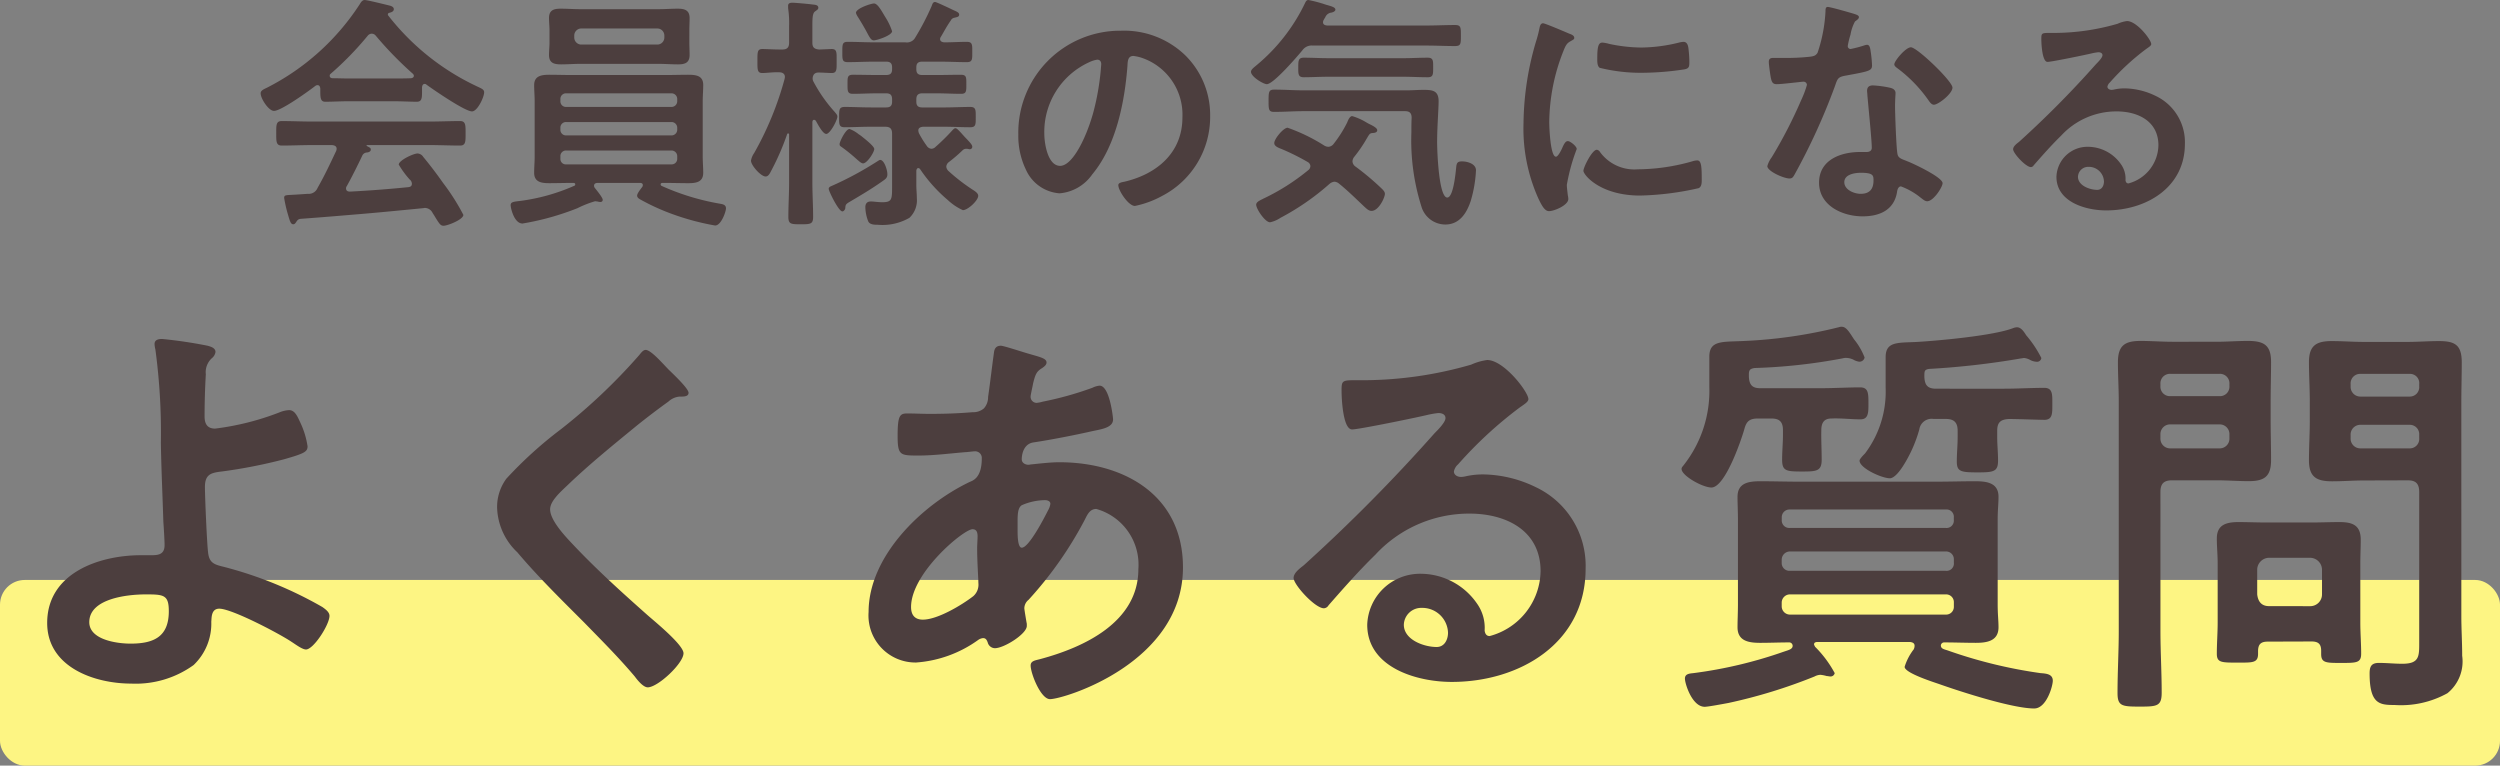 <svg xmlns="http://www.w3.org/2000/svg" width="202" height="61.86" viewBox="0 0 202 61.86">
  <rect x="0" y="0" width="202" height="61.86" fill="#808080" stroke="none"/>
  <g id="Group_569" data-name="Group 569" transform="translate(-95 -11180.532)">
    <rect id="Rectangle_94" data-name="Rectangle 94" width="202" height="15" rx="2" transform="translate(95 11227.393)" fill="#fdf583"/>
    <path id="Path_1894" data-name="Path 1894" d="M-70.74-4.26a.435.435,0,0,1,.4-.28c.12-.02.3-.06.3-.24,0-.12-.08-.16-.24-.24-.06-.04-.1-.04-.1-.08s.02-.04.08-.04h4.98c.84,0,1.66.04,2.5.04.46,0,.44-.36.44-.98,0-.64.02-1-.44-1-.84,0-1.66.04-2.5.04h-9.44c-.82,0-1.66-.04-2.48-.04-.46,0-.44.34-.44,1,0,.62-.02.98.44.98.82,0,1.66-.04,2.48-.04h1.58c.2.02.38.08.38.3a.478.478,0,0,1-.04.18c-.48,1.02-.94,2-1.5,2.98a.766.766,0,0,1-.78.48l-.92.06c-.86.06-1,0-1,.28A11.456,11.456,0,0,0-76.72.52c.14.46.2.74.42.74.1,0,.16-.08.22-.16.12-.2.2-.26.38-.28,1.92-.14,3.3-.26,4.98-.4,1.64-.14,3.26-.3,4.9-.46.04,0,.08-.02.14-.02a.7.7,0,0,1,.64.42c.1.14.18.28.24.38.3.48.4.64.64.64.32,0,1.6-.5,1.6-.88A17.638,17.638,0,0,0-64.2-2.08c-.46-.66-1.08-1.48-1.6-2.1a.575.575,0,0,0-.46-.28c-.34,0-1.52.56-1.52.9a7.5,7.5,0,0,0,.88,1.2.445.445,0,0,1,.18.34c0,.2-.12.26-.28.28-1.58.16-3.16.28-4.72.36-.18,0-.32-.06-.32-.26a.279.279,0,0,1,.06-.18C-71.58-2.54-71.1-3.5-70.74-4.26Zm1.1-9.72a29.066,29.066,0,0,0,3,3.08.247.247,0,0,1,.08.16c0,.14-.12.18-.22.2-.48.02-.94.02-1.4.02h-3.66c-.44,0-.88-.02-1.32-.02-.1-.02-.2-.06-.2-.2a.182.182,0,0,1,.08-.16,25.322,25.322,0,0,0,2.98-3.06.441.441,0,0,1,.32-.18A.427.427,0,0,1-69.64-13.98Zm-4.48,4.42c0,.56,0,.92.4.92.56,0,1.26-.04,1.88-.04h3.66c.6,0,1.36.04,1.86.04.38,0,.42-.26.42-.76v-.42c.02-.12.06-.26.22-.26a.182.182,0,0,1,.14.06c.58.42,3.1,2.16,3.68,2.16.44,0,.98-1.16.98-1.54,0-.24-.2-.3-.66-.52a19.669,19.669,0,0,1-7.1-5.7c-.02-.02-.02-.04-.02-.08a.127.127,0,0,1,.1-.12c.16-.04.38-.1.38-.3,0-.16-.16-.24-.3-.28-.32-.08-1.84-.46-2.06-.46-.18,0-.3.18-.38.32a19.4,19.4,0,0,1-7.5,6.76c-.24.12-.52.22-.52.46,0,.42.64,1.42,1.08,1.42.58,0,2.8-1.6,3.34-2.02a.279.279,0,0,1,.18-.06c.16,0,.2.14.22.26ZM-53.6-14a.572.572,0,0,1,.56-.56h6.16a.572.572,0,0,1,.56.56v.18a.572.572,0,0,1-.56.56h-6.16a.572.572,0,0,1-.56-.56Zm9.3-.4c0-.34.02-.66.02-1,0-.64-.4-.76-.96-.76-.5,0-1.02.04-1.52.04h-6.4c-.5,0-1.02-.04-1.54-.04-.56,0-.94.12-.94.76,0,.34.04.66.04,1v.98c0,.32-.04.66-.04,1,0,.66.42.76.98.76.5,0,1-.04,1.5-.04h6.4c.52,0,1.02.04,1.54.04.56,0,.94-.12.94-.76,0-.34-.02-.68-.02-1Zm-1.46,9.7a.462.462,0,0,1,.48.48v.18a.446.446,0,0,1-.48.46h-8.48a.436.436,0,0,1-.48-.46v-.18a.451.451,0,0,1,.48-.48Zm0-2.3a.462.462,0,0,1,.48.48v.12a.462.462,0,0,1-.48.48h-8.48a.451.451,0,0,1-.48-.48v-.12A.451.451,0,0,1-54.24-7Zm.48-1.7a.462.462,0,0,1-.48.48h-8.48a.451.451,0,0,1-.48-.48v-.14a.451.451,0,0,1,.48-.48h8.48a.462.462,0,0,1,.48.48Zm-2.84,6.96c-.1.14-.4.5-.4.68,0,.16.12.24.3.34A17.7,17.7,0,0,0-45.72.42a20.275,20.275,0,0,0,3.5.94c.5,0,.88-1.14.88-1.38,0-.3-.26-.34-.48-.38a19.516,19.516,0,0,1-4.72-1.44.135.135,0,0,1-.08-.12c0-.1.08-.12.16-.12h.28c.6,0,1.2.02,1.8.02.62,0,1.2-.08,1.2-.84,0-.44-.04-.86-.04-1.3V-8.7c0-.42.04-.86.04-1.3,0-.76-.6-.82-1.22-.82-.58,0-1.18.02-1.78.02h-7.66c-.6,0-1.2-.02-1.78-.02-.62,0-1.22.08-1.22.84,0,.42.04.86.04,1.28v4.5c0,.44-.04.86-.04,1.3,0,.76.6.84,1.22.84.6,0,1.18-.02,1.78-.02h.16c.08,0,.16.02.16.12a.127.127,0,0,1-.1.12,15.8,15.8,0,0,1-4.4,1.22c-.5.06-.72.08-.72.34,0,.22.28,1.48.96,1.48A21.688,21.688,0,0,0-53.34-.04,8.278,8.278,0,0,1-51.92-.6c.06,0,.14.02.2.02a.851.851,0,0,0,.22.04c.12,0,.2-.06.2-.18,0-.18-.5-.78-.64-.96A.279.279,0,0,1-52-1.86c0-.16.14-.22.28-.22h3.44c.12,0,.22.04.22.18A.266.266,0,0,1-48.12-1.74ZM-28.3-2.78c0-.36-.26-1.16-.58-1.16-.08,0-.16.08-.24.12a26.957,26.957,0,0,1-3.72,2c-.1.04-.2.1-.2.22,0,.18.8,1.82,1.1,1.82.12,0,.24-.16.24-.28.02-.28.06-.32.4-.52.98-.58,1.76-1.04,2.66-1.68C-28.44-2.4-28.3-2.5-28.3-2.78Zm-1.06-2.04c0-.24-.82-.86-1.06-1.06-.04-.02-.1-.08-.18-.12a2.633,2.633,0,0,0-.76-.44c-.3,0-.8,1.02-.8,1.22,0,.12.04.16.14.22a13.3,13.3,0,0,1,1.26,1.02c.24.2.36.32.5.32C-29.94-3.66-29.36-4.56-29.36-4.82Zm1.44-9.52a4.994,4.994,0,0,0-.56-1.16c-.32-.54-.62-1.08-.9-1.08-.24,0-1.46.4-1.46.76a1.013,1.013,0,0,0,.14.3c.34.54.58.96.74,1.26.24.46.36.66.56.66C-29.14-13.6-27.92-14-27.92-14.34Zm2.8,9.26a7.76,7.76,0,0,1-.6-.96.651.651,0,0,1-.08-.28c0-.22.2-.28.38-.3h1.7c.7,0,1.42.04,2.12.04.46,0,.44-.24.44-.82,0-.56.02-.82-.44-.82-.7,0-1.4.04-2.12.04h-1.76c-.34,0-.48-.14-.48-.46v-.2c0-.32.14-.48.48-.48h1.18c.66,0,1.3.04,1.96.04.44,0,.42-.24.42-.78s.02-.76-.44-.76c-.64,0-1.3.02-1.94.02h-1.18c-.34,0-.48-.14-.48-.46v-.16c0-.32.14-.46.48-.46h1.44c.72,0,1.44.04,2.16.04.46,0,.44-.24.44-.82s.02-.82-.44-.82c-.62,0-1.22.04-1.84.04-.16-.02-.32-.08-.32-.26a.279.279,0,0,1,.06-.18c.26-.44.5-.9.8-1.32a.406.406,0,0,1,.26-.22c.26-.06.42-.08.42-.26,0-.16-.18-.24-.46-.36-.2-.1-1.38-.66-1.48-.66-.18,0-.22.16-.28.32a20.386,20.386,0,0,1-1.32,2.54.765.765,0,0,1-.8.4h-2.52c-.7,0-1.42-.04-2.14-.04-.44,0-.44.2-.44.8,0,.62-.02.84.44.84.72,0,1.44-.04,2.14-.04h.96c.34,0,.48.14.48.46v.16c0,.32-.14.46-.48.46h-.72c-.66,0-1.3-.02-1.96-.02-.46,0-.44.22-.44.76,0,.52-.02.78.42.78.66,0,1.32-.04,1.98-.04h.72c.34,0,.48.14.48.48v.2c0,.32-.14.46-.48.46h-1.24c-.7,0-1.4-.04-2.1-.04-.46,0-.46.22-.46.82,0,.56-.02.82.44.82.7,0,1.42-.04,2.12-.04h1.16c.4,0,.56.16.56.56v4.32c0,1-.02,1.22-.8,1.22-.16,0-.38-.02-.6-.04a2.057,2.057,0,0,0-.34-.02c-.28,0-.42.18-.42.46a3.248,3.248,0,0,0,.24,1.16c.14.26.52.26.76.26A4.356,4.356,0,0,0-26.52.74a1.946,1.946,0,0,0,.6-1.6c0-.34-.04-.68-.04-1.02v-1.2c.02-.1.06-.2.16-.2a.2.2,0,0,1,.14.08A12.148,12.148,0,0,0-23.42-.7,4.508,4.508,0,0,0-22.2.12c.4,0,1.24-.78,1.24-1.16,0-.24-.34-.42-.52-.54a15.123,15.123,0,0,1-1.9-1.48.543.543,0,0,1-.16-.34.507.507,0,0,1,.2-.36,12.421,12.421,0,0,0,1.14-.98.434.434,0,0,1,.28-.1.5.5,0,0,1,.16.02c.02,0,.08.02.12.02a.2.2,0,0,0,.2-.2c0-.16-.18-.34-.42-.6-.16-.16-.34-.36-.48-.52-.22-.24-.36-.38-.46-.38s-.2.12-.26.18A16.666,16.666,0,0,1-24.4-5a.493.493,0,0,1-.34.16A.494.494,0,0,1-25.12-5.08Zm-9.16-5.2a.533.533,0,0,1-.06-.24q.03-.48.48-.48c.28,0,.88.04,1.06.04.44,0,.4-.32.4-.98s.04-.96-.4-.96c-.08,0-.88.04-1.02.04-.4-.04-.54-.18-.54-.56v-1.36c0-.66.02-1.02.22-1.16.16-.12.26-.16.26-.3,0-.24-.32-.24-.48-.26-.3-.04-1.36-.14-1.62-.14-.18,0-.34.04-.34.24v.2a8.346,8.346,0,0,1,.08,1.46v1.32c0,.4-.16.56-.56.56h-.14c-.56,0-1.14-.04-1.46-.04-.42,0-.4.28-.4.98,0,.66-.02.96.4.96.32,0,.86-.08,1.36-.06.24,0,.46.1.46.38,0,.06-.02.1-.02.14a25.771,25.771,0,0,1-2.46,6,1.525,1.525,0,0,0-.26.62c0,.38.8,1.28,1.18,1.28.22,0,.34-.24.42-.4A20.3,20.3,0,0,0-36.4-6.02c.02-.04.04-.06.08-.06.02,0,.08,0,.08.1v3.86c0,.92-.06,1.86-.06,2.78,0,.6.22.6,1.02.6.78,0,.98-.02.98-.6,0-.92-.06-1.86-.06-2.78v-4.9c.02-.08.04-.16.14-.16a.2.2,0,0,1,.14.08c.16.28.56,1.06.84,1.06.32,0,.9-1.12.9-1.4,0-.14-.12-.26-.2-.36A12.016,12.016,0,0,1-34.28-10.28Zm22.94-1.76c.22,0,.32.16.32.36a20.34,20.34,0,0,1-.64,3.9c-.56,2.04-1.68,4.32-2.68,4.32-1.02,0-1.28-1.86-1.28-2.6a6.188,6.188,0,0,1,3.6-5.76A2.25,2.25,0,0,1-11.34-12.04Zm1.92-2.34a8.24,8.24,0,0,0-8.3,8.4,6.269,6.269,0,0,0,.62,2.84,3.224,3.224,0,0,0,2.72,1.9,3.583,3.583,0,0,0,2.64-1.54c1.92-2.3,2.62-5.86,2.84-8.78.02-.34.02-.78.48-.78a3.493,3.493,0,0,1,.76.18,4.852,4.852,0,0,1,3.2,4.78c0,2.86-2.06,4.58-4.68,5.2-.2.04-.5.08-.5.28,0,.44.82,1.68,1.34,1.68a7.781,7.781,0,0,0,2.18-.8,7.186,7.186,0,0,0,3.9-6.46A6.765,6.765,0,0,0-4.24-12.4,7.113,7.113,0,0,0-9.42-14.38Zm22.8,3.72c.66,0,1.32.04,1.98.04.44,0,.44-.22.44-.78,0-.54.02-.8-.44-.8-.66,0-1.32.04-1.98.04H7.32c-.66,0-1.32-.04-1.98-.04-.44,0-.44.26-.44.8,0,.5-.02.78.44.78.66,0,1.32-.04,1.98-.04Zm.14,2.78c.38,0,.54.16.54.54-.02.38-.02.78-.02,1.18a17.756,17.756,0,0,0,.84,6.08,2.019,2.019,0,0,0,1.9,1.36c1.16,0,1.74-.94,2.06-1.92a10.391,10.391,0,0,0,.42-2.46c0-.52-.68-.72-1.12-.72-.38,0-.44.12-.48.48-.04.4-.22,2.44-.72,2.44-.7,0-.82-3.86-.82-4.48,0-1.2.12-2.68.12-3.3,0-.86-.48-.92-1.22-.92-.46,0-.94.04-1.42.04H5.4c-.82,0-1.62-.06-2.44-.06-.44,0-.46.18-.46.9,0,.68,0,.9.44.9.82,0,1.64-.06,2.46-.06Zm1.76-5.3c.76,0,1.52.04,2.28.04.48,0,.48-.18.48-.84,0-.68,0-.86-.48-.86-.76,0-1.52.04-2.28.04H7.22c-.14-.02-.32-.06-.32-.26a.386.386,0,0,1,.06-.2,1.759,1.759,0,0,1,.12-.2.6.6,0,0,1,.48-.38c.12-.02.34-.1.34-.24,0-.2-.34-.28-.76-.4a10.763,10.763,0,0,0-1.42-.38c-.14,0-.2.1-.26.22A14.819,14.819,0,0,1,1.54-11.6c-.18.16-.46.34-.46.54,0,.4,1,1,1.28,1,.54,0,2.46-2.24,2.86-2.72a.924.924,0,0,1,.86-.4ZM9.4-4.16a11.336,11.336,0,0,0,1.04-1.52c.24-.4.24-.42.56-.44.12-.02.28-.06.28-.22,0-.2-.44-.4-.64-.5-.04-.02-.12-.06-.22-.12a4.865,4.865,0,0,0-1.16-.52c-.2,0-.34.34-.4.5a9.824,9.824,0,0,1-1.1,1.74A.569.569,0,0,1,7.34-5,.674.674,0,0,1,7-5.1,14.343,14.343,0,0,0,4.04-6.54c-.34,0-1.08.9-1.08,1.24,0,.28.4.4.64.5A18.34,18.34,0,0,1,5.68-3.76a.4.4,0,0,1,.2.32.425.425,0,0,1-.14.3,17.46,17.46,0,0,1-3.6,2.3c-.06.02-.1.06-.16.08-.24.12-.48.24-.48.44,0,.34.72,1.42,1.12,1.42A2.377,2.377,0,0,0,3.46.74,19.978,19.978,0,0,0,7.42-2a.734.734,0,0,1,.4-.18.652.652,0,0,1,.38.16c.72.58,1.36,1.22,2.04,1.86.16.14.34.34.58.34C11.4.18,11.9-.9,11.9-1.2c0-.2-.2-.36-.34-.5A21.326,21.326,0,0,0,9.5-3.42a.543.543,0,0,1-.22-.4A.632.632,0,0,1,9.4-4.16Zm19.62-.6c-.38,0-1.08,1.42-1.08,1.7,0,.32,1.34,2,4.58,2a23.254,23.254,0,0,0,4.74-.6c.26-.14.24-.5.24-.74,0-1.02-.04-1.5-.36-1.5a1.423,1.423,0,0,0-.42.08,16.368,16.368,0,0,1-4.4.64,3.427,3.427,0,0,1-3.04-1.4A.352.352,0,0,0,29.02-4.76Zm.46-8.66c-.32,0-.42.3-.42,1.26,0,.22-.02.64.2.78a13.787,13.787,0,0,0,3.5.4,23.31,23.31,0,0,0,3.36-.28c.38-.08.38-.24.38-.66A9.807,9.807,0,0,0,36.42-13c-.04-.24-.12-.48-.4-.48a1.931,1.931,0,0,0-.36.06,13.072,13.072,0,0,1-3.04.4,12.834,12.834,0,0,1-2.62-.3A2.635,2.635,0,0,0,29.48-13.42Zm-4.8-1.56c-.22,0-.26.26-.3.44a9.2,9.2,0,0,1-.26,1A23.931,23.931,0,0,0,23.1-6.92,13.774,13.774,0,0,0,24.32-.78c.26.54.5.98.84.98.42,0,1.56-.48,1.56-.98a1.775,1.775,0,0,0-.04-.3c-.02-.18-.08-.64-.08-.84a15.322,15.322,0,0,1,.8-2.9c0-.22-.52-.64-.72-.64-.18,0-.3.22-.42.48-.08.2-.36.78-.54.78-.46,0-.54-2.42-.54-2.8a15.869,15.869,0,0,1,1.12-5.68c.2-.5.28-.68.62-.86.2-.12.28-.14.28-.26,0-.2-.24-.28-.4-.34C26.52-14.26,24.84-14.98,24.68-14.98ZM50.36-2.9c1,0,1.02.22,1.02.62,0,.7-.32,1.08-1.04,1.08-.52,0-1.32-.32-1.32-.94C49.02-2.78,49.88-2.9,50.36-2.9Zm.98-7.06c-.3,0-.48.12-.48.44,0,.1.02.18.02.28.06.78.36,3.68.36,4.32,0,.24-.18.34-.42.34H50.3c-1.58,0-3.32.64-3.32,2.48,0,1.86,1.9,2.72,3.52,2.72,1.36,0,2.54-.5,2.78-1.96.02-.18.1-.46.32-.46a5.688,5.688,0,0,1,1.6.92c.14.1.32.28.52.28.5,0,1.24-1.14,1.24-1.46,0-.48-2.36-1.58-2.82-1.76-.06-.02-.14-.06-.2-.08-.3-.12-.56-.2-.62-.5-.1-.42-.2-3.3-.2-3.88,0-.42.04-1.02.04-1.06,0-.24-.18-.36-.4-.42A8.374,8.374,0,0,0,51.34-9.96Zm3.06-3.08c-.42,0-1.34,1.1-1.34,1.38,0,.14.18.26.26.32a11.333,11.333,0,0,1,2.5,2.58c.1.14.24.36.44.36.36,0,1.5-.9,1.5-1.38C57.76-10.3,54.9-13.04,54.4-13.04ZM47.68-16.3c-.18,0-.18.2-.18.34a12.209,12.209,0,0,1-.64,3.36c-.16.26-.34.28-.6.32a17.759,17.759,0,0,1-2.06.1h-.92c-.22,0-.36.06-.36.32,0,.2.1.92.14,1.16.08.46.16.64.5.64.46,0,2-.2,2.16-.2A.269.269,0,0,1,46-10a7.819,7.819,0,0,1-.46,1.22,37.345,37.345,0,0,1-2.38,4.62,2.213,2.213,0,0,0-.36.72c0,.42,1.34,1,1.78,1,.22,0,.28-.08.4-.28a50.89,50.89,0,0,0,3.26-7.12c.24-.66.22-.8.94-.92,1.84-.34,2.08-.38,2.08-.82a9.5,9.5,0,0,0-.1-1.06c-.04-.24-.06-.6-.3-.6a.711.711,0,0,0-.2.04,9.679,9.679,0,0,1-1.14.3.233.233,0,0,1-.22-.26,6.483,6.483,0,0,1,.22-.9,3.489,3.489,0,0,1,.36-1.06c.18-.14.32-.22.32-.36s-.22-.2-.32-.24C49.56-15.82,47.9-16.3,47.68-16.3ZM70-2.2c0,.32-.16.68-.54.68-.6,0-1.56-.34-1.56-1.06a.828.828,0,0,1,.86-.8A1.222,1.222,0,0,1,70-2.2Zm1.86-12.96a2.729,2.729,0,0,0-.76.22,18.535,18.535,0,0,1-5.06.74h-.48c-.6,0-.62.04-.62.5,0,.34.06,1.84.5,1.84.32,0,3.14-.58,3.62-.7a4.8,4.8,0,0,1,.48-.08c.16,0,.34.06.34.24,0,.2-.36.56-.52.72A80.143,80.143,0,0,1,63.14-5.4c-.18.14-.48.36-.48.6,0,.32,1.02,1.44,1.44,1.44a.271.271,0,0,0,.22-.14c.72-.82,1.44-1.64,2.22-2.4a6.072,6.072,0,0,1,4.48-1.96c1.74,0,3.38.8,3.38,2.74a3.251,3.251,0,0,1-2.42,3.08c-.16,0-.22-.12-.24-.26a1.989,1.989,0,0,0-.36-1.28A3.262,3.262,0,0,0,68.72-5a2.511,2.511,0,0,0-2.56,2.42c0,2.04,2.36,2.72,4.02,2.72,3.22,0,6.36-1.84,6.36-5.38a4.133,4.133,0,0,0-2.38-3.88,5.866,5.866,0,0,0-2.46-.6,3.8,3.8,0,0,0-.82.08,1.171,1.171,0,0,1-.26.04c-.18,0-.34-.1-.34-.26a.6.6,0,0,1,.2-.34,19.368,19.368,0,0,1,2.9-2.68c.22-.16.44-.28.44-.42C73.82-13.64,72.66-15.16,71.86-15.16ZM-88.23,31.166c1.462,0,1.87.034,1.87,1.36,0,2.074-1.224,2.618-3.094,2.618-1.088,0-3.332-.306-3.332-1.734C-92.786,31.472-89.624,31.166-88.23,31.166ZM-86.9,10.528c-.306,0-.612.068-.612.408a1.99,1.99,0,0,0,.068.442,50.305,50.305,0,0,1,.442,7.548c.034,2.108.136,4.216.2,6.358.034.442.1,1.564.1,1.9,0,.85-.646.816-1.224.816h-.68c-3.366,0-7.582,1.428-7.582,5.474,0,3.57,3.808,4.9,6.8,4.9a7.993,7.993,0,0,0,5.032-1.5,4.617,4.617,0,0,0,1.428-3.5c.034-.272-.034-1.054.646-1.054,1.02,0,4.9,2.04,5.848,2.686.272.17.85.612,1.156.612.612,0,1.9-2.006,1.9-2.72,0-.306-.34-.544-.578-.714a32.127,32.127,0,0,0-7.65-3.162c-.85-.238-1.428-.238-1.564-1.122-.1-.544-.272-4.658-.272-5.406,0-1.02.476-1.156,1.36-1.258a41.135,41.135,0,0,0,5.032-.986c1.666-.476,1.9-.612,1.9-1.054a6.794,6.794,0,0,0-.578-1.9c-.238-.51-.442-1.02-.918-1.02a2.4,2.4,0,0,0-.816.2A21.723,21.723,0,0,1-82.62,17.77c-.646,0-.85-.408-.85-.986,0-1.122.034-2.244.1-3.4a1.537,1.537,0,0,1,.476-1.292.806.806,0,0,0,.306-.51c0-.34-.408-.442-.646-.51A36.885,36.885,0,0,0-86.9,10.528Zm40.868,2.414c-.374-.374-1.36-1.53-1.8-1.53-.2,0-.374.238-.51.408a46.376,46.376,0,0,1-6.358,6.018,33.04,33.04,0,0,0-4.386,3.978,3.861,3.861,0,0,0-.748,2.346,5.168,5.168,0,0,0,1.632,3.6c1.666,1.972,3.536,3.808,5.372,5.644,1.394,1.428,2.822,2.856,4.114,4.386.2.272.68.884,1.054.884.816,0,2.89-1.938,2.89-2.754,0-.68-2.346-2.584-2.924-3.094-2.108-1.87-4.216-3.774-6.154-5.848-.578-.612-1.7-1.836-1.7-2.686,0-.646.748-1.326,1.394-1.938,1.768-1.7,3.706-3.264,5.61-4.828q1.275-1.02,2.55-1.938a1.519,1.519,0,0,1,.918-.408c.238,0,.714.034.714-.306C-44.37,14.506-45.73,13.248-46.036,12.942ZM-15.572,23.55c.2,0,.442.068.442.306a1.5,1.5,0,0,1-.2.544c-.272.544-1.53,2.992-2.108,2.992-.306,0-.34-.816-.34-1.36v-.408c0-.748-.034-1.428.34-1.666A4.848,4.848,0,0,1-15.572,23.55ZM-21.42,25.9c.34,0,.408.272.408.578s-.034.646-.034.986c0,1.054.1,2.482.1,2.788a1.231,1.231,0,0,1-.408,1.054c-.918.714-2.89,1.9-4.08,1.9-.646,0-.952-.374-.952-1.02C-26.384,29.432-22.134,25.9-21.42,25.9Zm2.278-14.824c-.374,0-.51.238-.544.544-.17,1.224-.306,2.414-.476,3.6a1.34,1.34,0,0,1-.34.918,1.308,1.308,0,0,1-.918.306c-1.156.1-2.312.136-3.468.136-.612,0-1.19-.034-1.768-.034-.612,0-.816.1-.816,1.8,0,1.6.2,1.6,1.7,1.6,1.258,0,2.516-.17,3.774-.272.136,0,.612-.068.748-.068a.536.536,0,0,1,.578.578c0,1.632-.782,1.8-.986,1.9-3.842,1.836-8.16,5.984-8.16,10.506a3.8,3.8,0,0,0,3.842,4.08,9.759,9.759,0,0,0,5.032-1.836.837.837,0,0,1,.374-.136c.238,0,.306.17.374.34a.614.614,0,0,0,.578.476c.748,0,2.584-1.156,2.584-1.8v-.17c-.034-.17-.2-1.156-.2-1.258a.888.888,0,0,1,.34-.68,30.619,30.619,0,0,0,4.556-6.494c.2-.408.408-.85.918-.85a4.678,4.678,0,0,1,3.4,4.862c0,4.284-4.386,6.324-7.956,7.276-.374.1-.748.136-.748.51,0,.646.816,2.72,1.564,2.72,1.122,0,10.744-2.924,10.744-10.642,0-5.814-4.726-8.5-10-8.5-.68,0-1.53.1-2.21.17-.1,0-.2.034-.272.034-.238,0-.544-.136-.544-.442,0-.374.136-1.224.918-1.36,1.36-.2,3.468-.612,4.794-.918.85-.17,1.666-.306,1.666-.952,0-.136-.272-2.72-1.088-2.72a1.631,1.631,0,0,0-.578.17,26.975,26.975,0,0,1-4.012,1.122,2.711,2.711,0,0,1-.51.1.494.494,0,0,1-.476-.51c0-.136.17-.85.2-1.054.2-.816.306-.986.748-1.258.136-.1.34-.238.34-.442,0-.34-.544-.442-1.462-.714C-17.272,11.616-18.9,11.072-19.142,11.072ZM17,34.26c0,.544-.272,1.156-.918,1.156-1.02,0-2.652-.578-2.652-1.8a1.408,1.408,0,0,1,1.462-1.36A2.077,2.077,0,0,1,17,34.26Zm3.162-22.032a4.639,4.639,0,0,0-1.292.374,31.51,31.51,0,0,1-8.6,1.258H9.452c-1.02,0-1.054.068-1.054.85,0,.578.1,3.128.85,3.128.544,0,5.338-.986,6.154-1.19a8.158,8.158,0,0,1,.816-.136c.272,0,.578.1.578.408,0,.34-.612.952-.884,1.224A136.242,136.242,0,0,1,5.338,28.82c-.306.238-.816.612-.816,1.02,0,.544,1.734,2.448,2.448,2.448a.461.461,0,0,0,.374-.238c1.224-1.394,2.448-2.788,3.774-4.08a10.322,10.322,0,0,1,7.616-3.332c2.958,0,5.746,1.36,5.746,4.658a5.526,5.526,0,0,1-4.114,5.236c-.272,0-.374-.2-.408-.442a3.381,3.381,0,0,0-.612-2.176A5.546,5.546,0,0,0,14.824,29.5a4.269,4.269,0,0,0-4.352,4.114c0,3.468,4.012,4.624,6.834,4.624,5.474,0,10.812-3.128,10.812-9.146a7.027,7.027,0,0,0-4.046-6.6,9.972,9.972,0,0,0-4.182-1.02,6.46,6.46,0,0,0-1.394.136,1.99,1.99,0,0,1-.442.068c-.306,0-.578-.17-.578-.442a1.016,1.016,0,0,1,.34-.578,32.926,32.926,0,0,1,4.93-4.556c.374-.272.748-.476.748-.714C23.494,14.812,21.522,12.228,20.162,12.228Zm27,5.678c0-.578.2-.952.816-.952.782-.034,1.6.068,2.346.068.646,0,.646-.544.646-1.258,0-.85,0-1.326-.68-1.326-.918,0-2.108.068-3.23.068H42.228c-.646,0-.884-.272-.918-.918,0-.442-.034-.646.476-.714a44.943,44.943,0,0,0,7.106-.782.941.941,0,0,1,.306-.034,1.426,1.426,0,0,1,.544.136,1.34,1.34,0,0,0,.476.17.421.421,0,0,0,.442-.34,5.428,5.428,0,0,0-.85-1.462c-.34-.51-.612-1.02-.986-1.02a.579.579,0,0,0-.238.034A38.366,38.366,0,0,1,40.664,10.7c-1.564.068-2.55-.034-2.55,1.258V14.4a9.7,9.7,0,0,1-2.074,6.324c-.068.1-.17.17-.17.306,0,.544,1.7,1.5,2.414,1.5,1.088,0,2.38-3.74,2.652-4.692.17-.646.408-.884,1.122-.884h1.054c.68,0,.952.272.952.952v.34c0,.68-.068,1.36-.068,2.04,0,.918.34.952,1.632.952,1.156,0,1.564-.034,1.564-.952,0-.68-.034-1.36-.034-2.04Zm10.064,13.26a.625.625,0,0,1,.646.646v.34a.625.625,0,0,1-.646.646H44.608a.669.669,0,0,1-.646-.646v-.34a.669.669,0,0,1,.646-.646Zm0-3.468a.625.625,0,0,1,.646.646v.272a.59.59,0,0,1-.646.646H44.608a.625.625,0,0,1-.646-.646v-.272a.669.669,0,0,1,.646-.646Zm-12.614-1.9a.607.607,0,0,1-.646-.646v-.2a.625.625,0,0,1,.646-.646H57.222a.59.59,0,0,1,.646.646v.2a.59.59,0,0,1-.646.646Zm10.03,9.792a4.442,4.442,0,0,0-.748,1.428c0,.51,2.414,1.258,2.89,1.428,1.734.612,5.848,1.938,7.582,1.938.986,0,1.5-1.8,1.5-2.244,0-.544-.544-.578-.986-.612a38.477,38.477,0,0,1-7.514-1.836c-.306-.1-.544-.136-.544-.408a.263.263,0,0,1,.272-.238c.85,0,1.7.034,2.55.034.884,0,1.836-.136,1.836-1.258,0-.544-.068-1.02-.068-1.87v-6.8c0-.816.068-1.326.068-1.87,0-1.156-.986-1.258-1.9-1.258-1.054,0-2.074.034-3.094.034H45.356c-1.02,0-2.074-.034-3.094-.034-.918,0-1.87.1-1.87,1.258,0,.578.034,1.156.034,1.87v6.8c0,.68-.034,1.292-.034,1.87,0,1.122.918,1.258,1.836,1.258.782,0,1.53-.034,2.312-.034a.278.278,0,0,1,.306.272c0,.272-.306.34-.714.476a35.758,35.758,0,0,1-7.31,1.734c-.34.034-.68.068-.68.442,0,.408.578,2.278,1.6,2.278.272,0,1.53-.238,1.9-.306a42.28,42.28,0,0,0,6.97-2.142,1.107,1.107,0,0,1,.476-.136,2.71,2.71,0,0,1,.51.1c.1,0,.2.034.306.034a.336.336,0,0,0,.34-.272,9,9,0,0,0-1.6-2.142c0-.068-.068-.1-.068-.17,0-.136.068-.17.2-.2h7.582c.2.034.34.1.34.306A.641.641,0,0,1,54.638,35.586Zm2.584-18.6c.646,0,.952.272.952.952v.51c0,.646-.068,1.326-.068,1.972,0,.816.306.884,1.7.884,1.292,0,1.632-.068,1.632-.952,0-.646-.068-1.292-.068-1.9v-.51c0-.68.272-.918.952-.952.646,0,2.482.068,2.856.068.68,0,.646-.544.646-1.292s.034-1.292-.646-1.292c-1.088,0-2.176.068-3.264.068H56.44c-.68,0-.918-.272-.952-.952,0-.476,0-.578.374-.646a64.858,64.858,0,0,0,7.446-.85c.068,0,.17-.034.238-.034a1.294,1.294,0,0,1,.51.17,1.26,1.26,0,0,0,.51.136.343.343,0,0,0,.374-.306,9.066,9.066,0,0,0-1.224-1.836c-.17-.272-.408-.646-.748-.646a.993.993,0,0,0-.306.068c-1.564.612-6.052,1.02-7.854,1.122-1.5.068-2.448-.034-2.448,1.224v2.482a8.29,8.29,0,0,1-1.666,5.3c-.1.1-.442.442-.442.578,0,.612,1.8,1.428,2.448,1.428.374,0,.816-.612,1.02-.918a11.019,11.019,0,0,0,1.36-3.026,1.006,1.006,0,0,1,1.156-.85ZM89.93,18.28a.786.786,0,0,1,.816-.816H94.69a.759.759,0,0,1,.782.816v.272a.759.759,0,0,1-.782.816H90.746a.786.786,0,0,1-.816-.816Zm4.76-4.93a.742.742,0,0,1,.782.816v.2a.759.759,0,0,1-.782.816H90.746a.786.786,0,0,1-.816-.816v-.2a.767.767,0,0,1,.816-.816Zm-.136,8.6c.646,0,.918.272.918.952v12.1c0,1.156.034,1.768-1.36,1.768-.646,0-1.258-.068-1.9-.068-.612,0-.748.306-.748.85,0,2.482.816,2.55,2.006,2.55a7.727,7.727,0,0,0,4.284-.952,3.3,3.3,0,0,0,1.19-3.026c0-1.088-.068-2.142-.068-3.23V15.594c0-1.054.034-2.108.034-3.162,0-1.394-.51-1.734-1.836-1.734-.85,0-1.7.068-2.584.068H91.018c-.884,0-1.734-.068-2.618-.068-1.258,0-1.836.374-1.836,1.7,0,1.054.068,2.142.068,3.2v1.53c0,1.054-.068,2.108-.068,3.2,0,1.36.612,1.7,1.87,1.7.85,0,1.7-.068,2.584-.068ZM74.562,18.246a.786.786,0,0,1,.816-.816h3.944a.786.786,0,0,1,.816.816v.306a.786.786,0,0,1-.816.816H75.378a.786.786,0,0,1-.816-.816Zm4.76-4.9a.767.767,0,0,1,.816.816v.17a.767.767,0,0,1-.816.816H75.378a.767.767,0,0,1-.816-.816v-.17a.767.767,0,0,1,.816-.816ZM74.562,22.9c0-.68.272-.952.952-.952h3.57c.884,0,1.734.068,2.618.068,1.258,0,1.8-.374,1.8-1.7,0-1.088-.034-2.142-.034-3.2v-1.53c0-1.054.034-2.142.034-3.2,0-1.36-.578-1.7-1.87-1.7-.85,0-1.7.068-2.55.068H75.548c-.85,0-1.734-.068-2.584-.068-1.292,0-1.836.374-1.836,1.734,0,1.054.068,2.108.068,3.162v18.53c0,1.666-.1,3.332-.1,5.032,0,1.054.374,1.088,1.8,1.088,1.394,0,1.768-.034,1.768-1.122,0-1.666-.1-3.332-.1-5Zm8.772,9.214c-.578,0-.884-.34-.952-.952V29.16a.973.973,0,0,1,.952-.952h3.332a.973.973,0,0,1,.952.952v2.006a.95.95,0,0,1-.952.952Zm3.434,2.856c.544,0,.782.2.782.748v.272c0,.714.408.714,1.6.714,1.258,0,1.632,0,1.632-.748,0-.816-.068-1.666-.068-2.516V28.65c0-.646.034-1.292.034-1.9,0-1.19-.68-1.428-1.734-1.428-.748,0-1.462.034-2.21.034h-3.74c-.714,0-1.462-.034-2.176-.034-.986,0-1.768.2-1.768,1.326,0,.68.068,1.326.068,2.006v4.76c0,.85-.068,1.7-.068,2.55,0,.714.374.714,1.666.714,1.224,0,1.666.034,1.666-.714v-.2c0-.544.2-.782.782-.782Z" transform="translate(195 11197.393)" fill="#4c3e3e"/>
  </g>
</svg>
